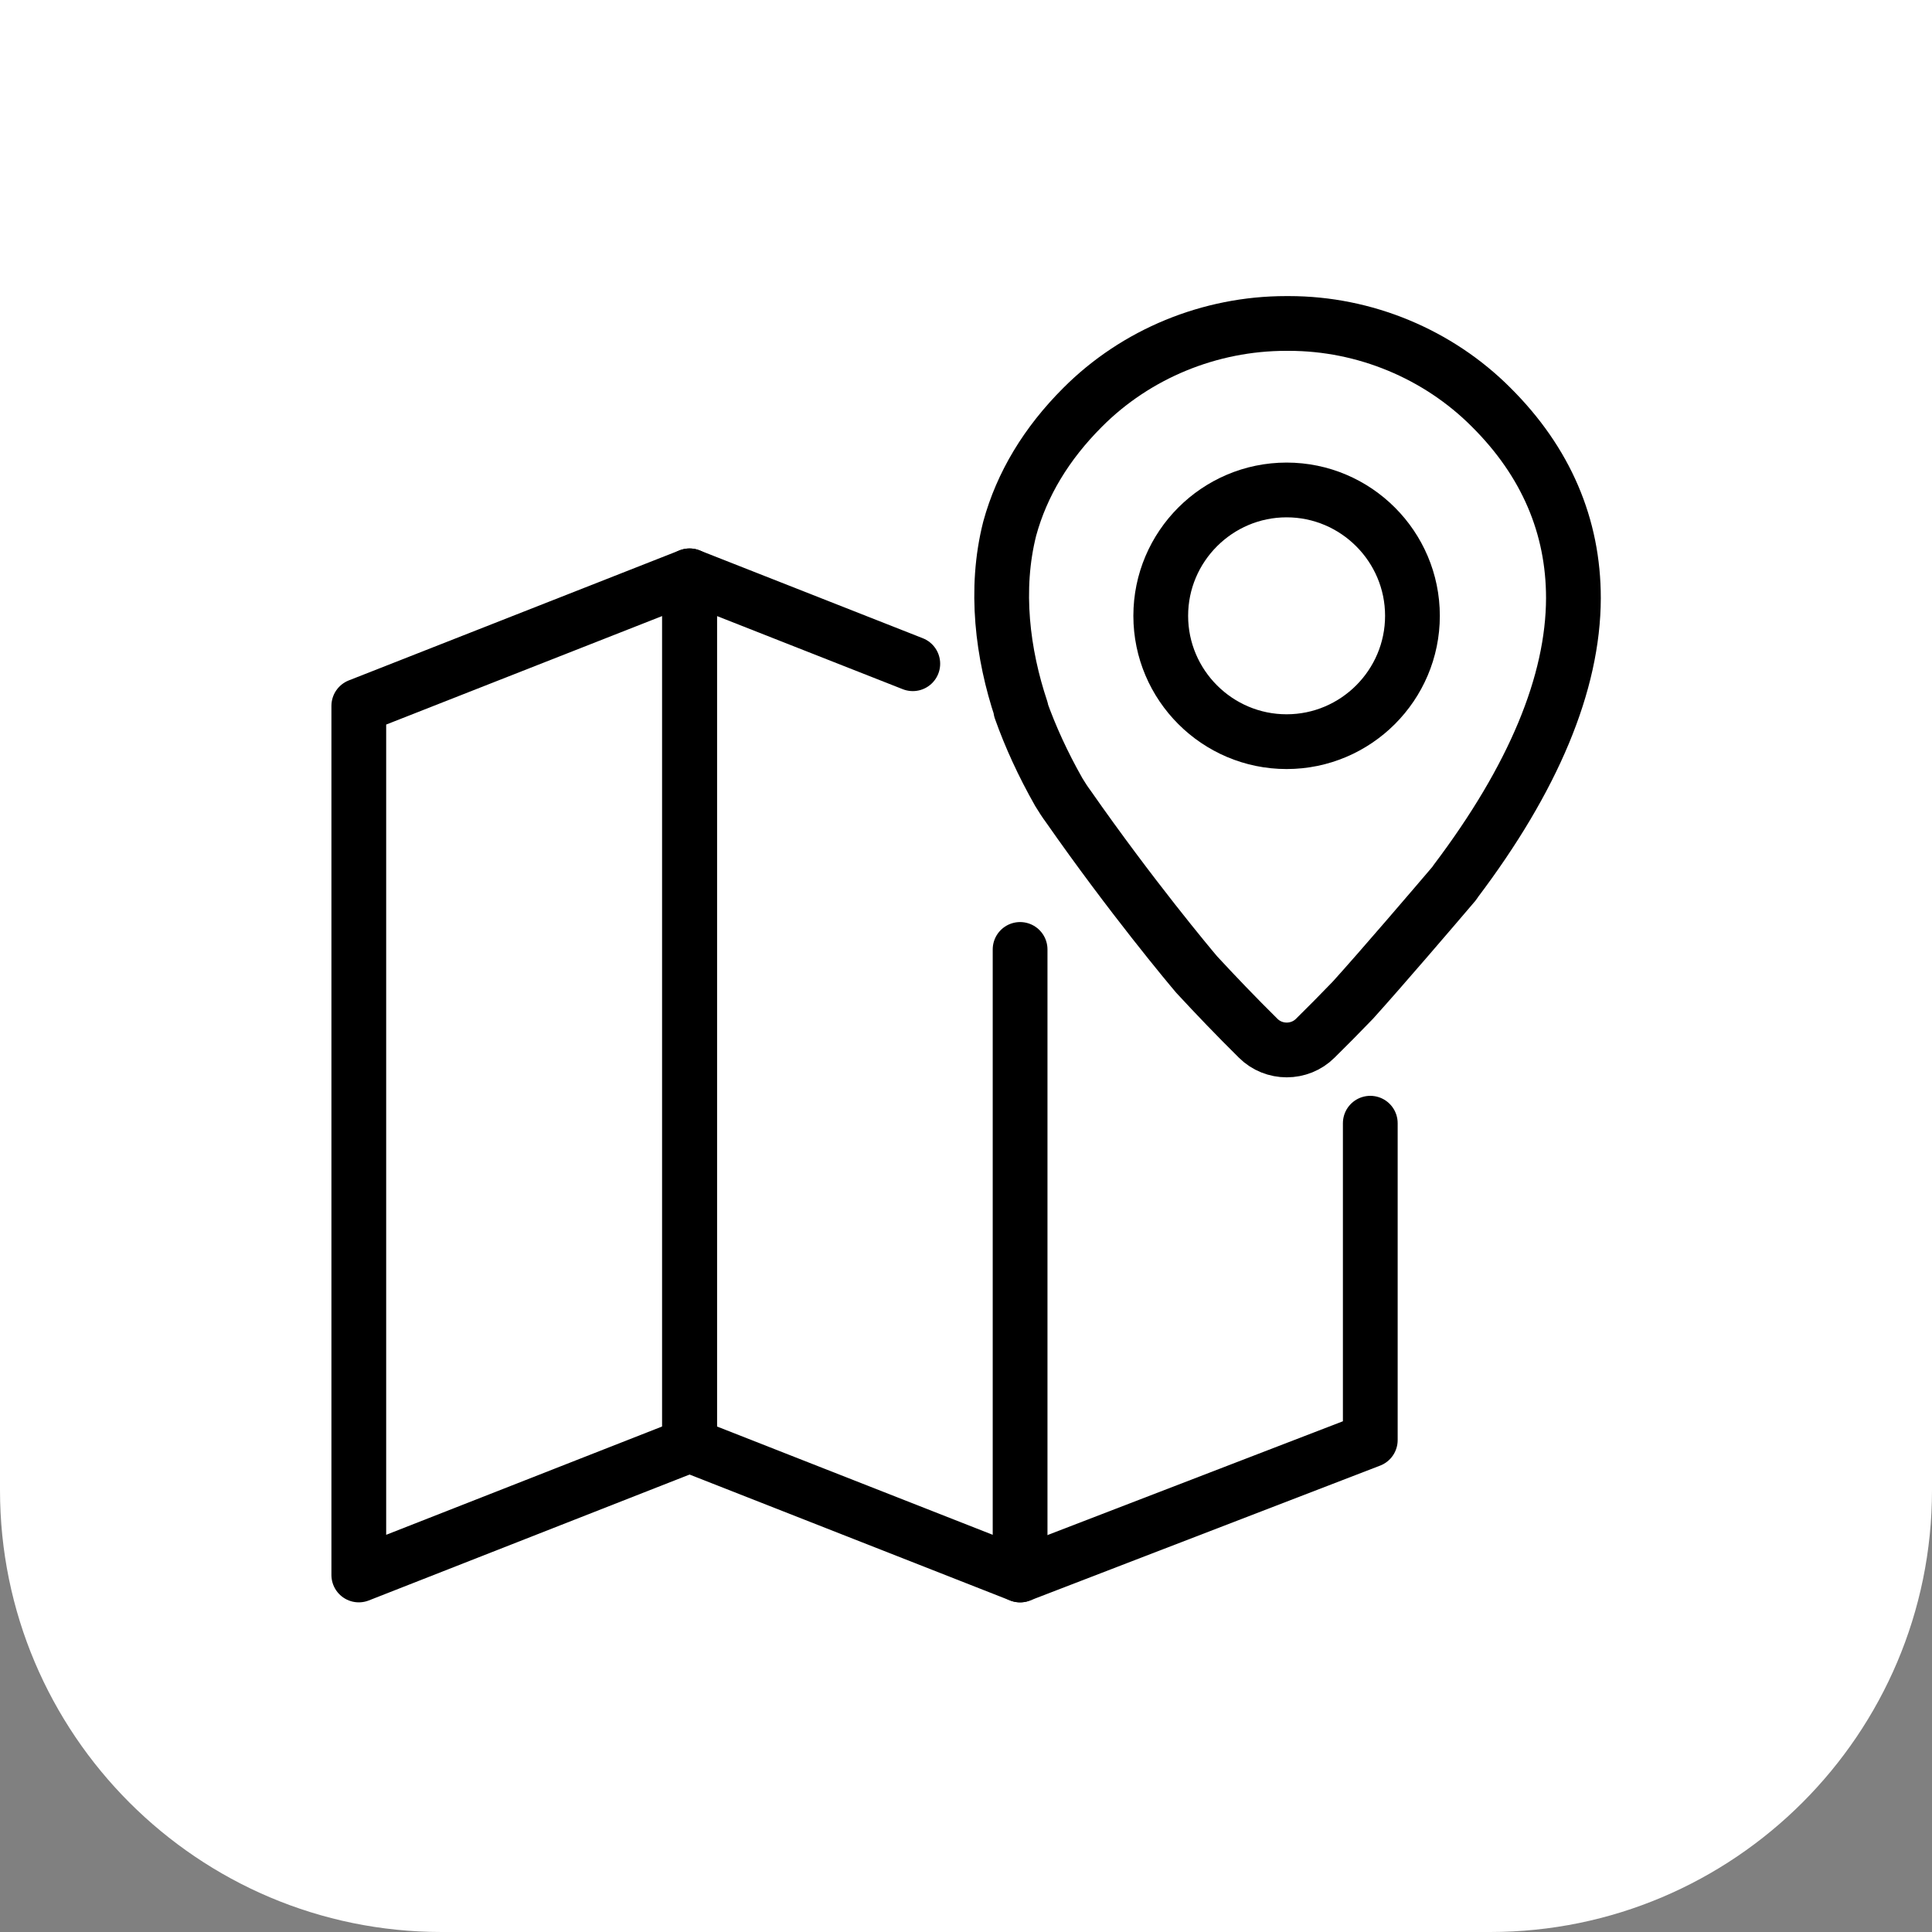 <?xml version="1.0" encoding="UTF-8"?>
<svg id="Grafik" xmlns="http://www.w3.org/2000/svg" viewBox="0 0 87.5 87.5">
  <rect x="0" y="0" width="87.5" height="87.5" fill="#808080" stroke="none"/>
  <defs>
    <style>
      .cls-1 {
        fill: none;
        fill-rule: evenodd;
        stroke: #000;
        stroke-linecap: round;
        stroke-linejoin: round;
        stroke-width: 2.48px;
      }

      .cls-2 {
        fill: #fff;
      }
    </style>
  </defs>
  <path class="cls-2" d="M0,0h87.5v67.49c0,11.04-8.97,20.01-20.01,20.01H20C8.96,87.5,0,78.53,0,67.49V0H0Z"/>
  <g>
    <polygon class="cls-1" points="31.23 26.08 16.25 31.97 16.25 71.33 31.23 65.45 31.23 26.08"/>
    <polyline class="cls-1" points="46.2 71.33 62.06 65.22 62.06 50.87"/>
    <polyline class="cls-1" points="46.2 43 46.2 71.33 31.23 65.45 31.23 26.08 41.34 30.06"/>
    <path class="cls-1" d="M46.23,32.14c.43,1.21,1,2.46,1.72,3.73.14.23.28.45.43.65,2.84,4.07,5.52,7.27,5.82,7.62.86.93,1.77,1.88,2.78,2.88.71.71,1.88.71,2.59,0,.56-.55,1.13-1.13,1.7-1.72,1.32-1.46,3.68-4.22,4.6-5.3h0s.05-.08.05-.08c3.53-4.67,5.33-8.98,5.34-12.83,0-3.26-1.24-6.17-3.72-8.64h0c-2.41-2.42-5.74-3.8-9.16-3.8h-.14c-3.44,0-6.79,1.37-9.21,3.8-1.64,1.64-2.75,3.48-3.3,5.49-.7,2.76-.32,5.69.52,8.2Z"/>
    <path class="cls-1" d="M58.27,22.19h0c3.14,0,5.7,2.56,5.7,5.7,0,3.14-2.56,5.7-5.7,5.7h0c-3.14,0-5.7-2.56-5.7-5.7,0-3.14,2.56-5.7,5.7-5.7Z"/>
  </g>
</svg>